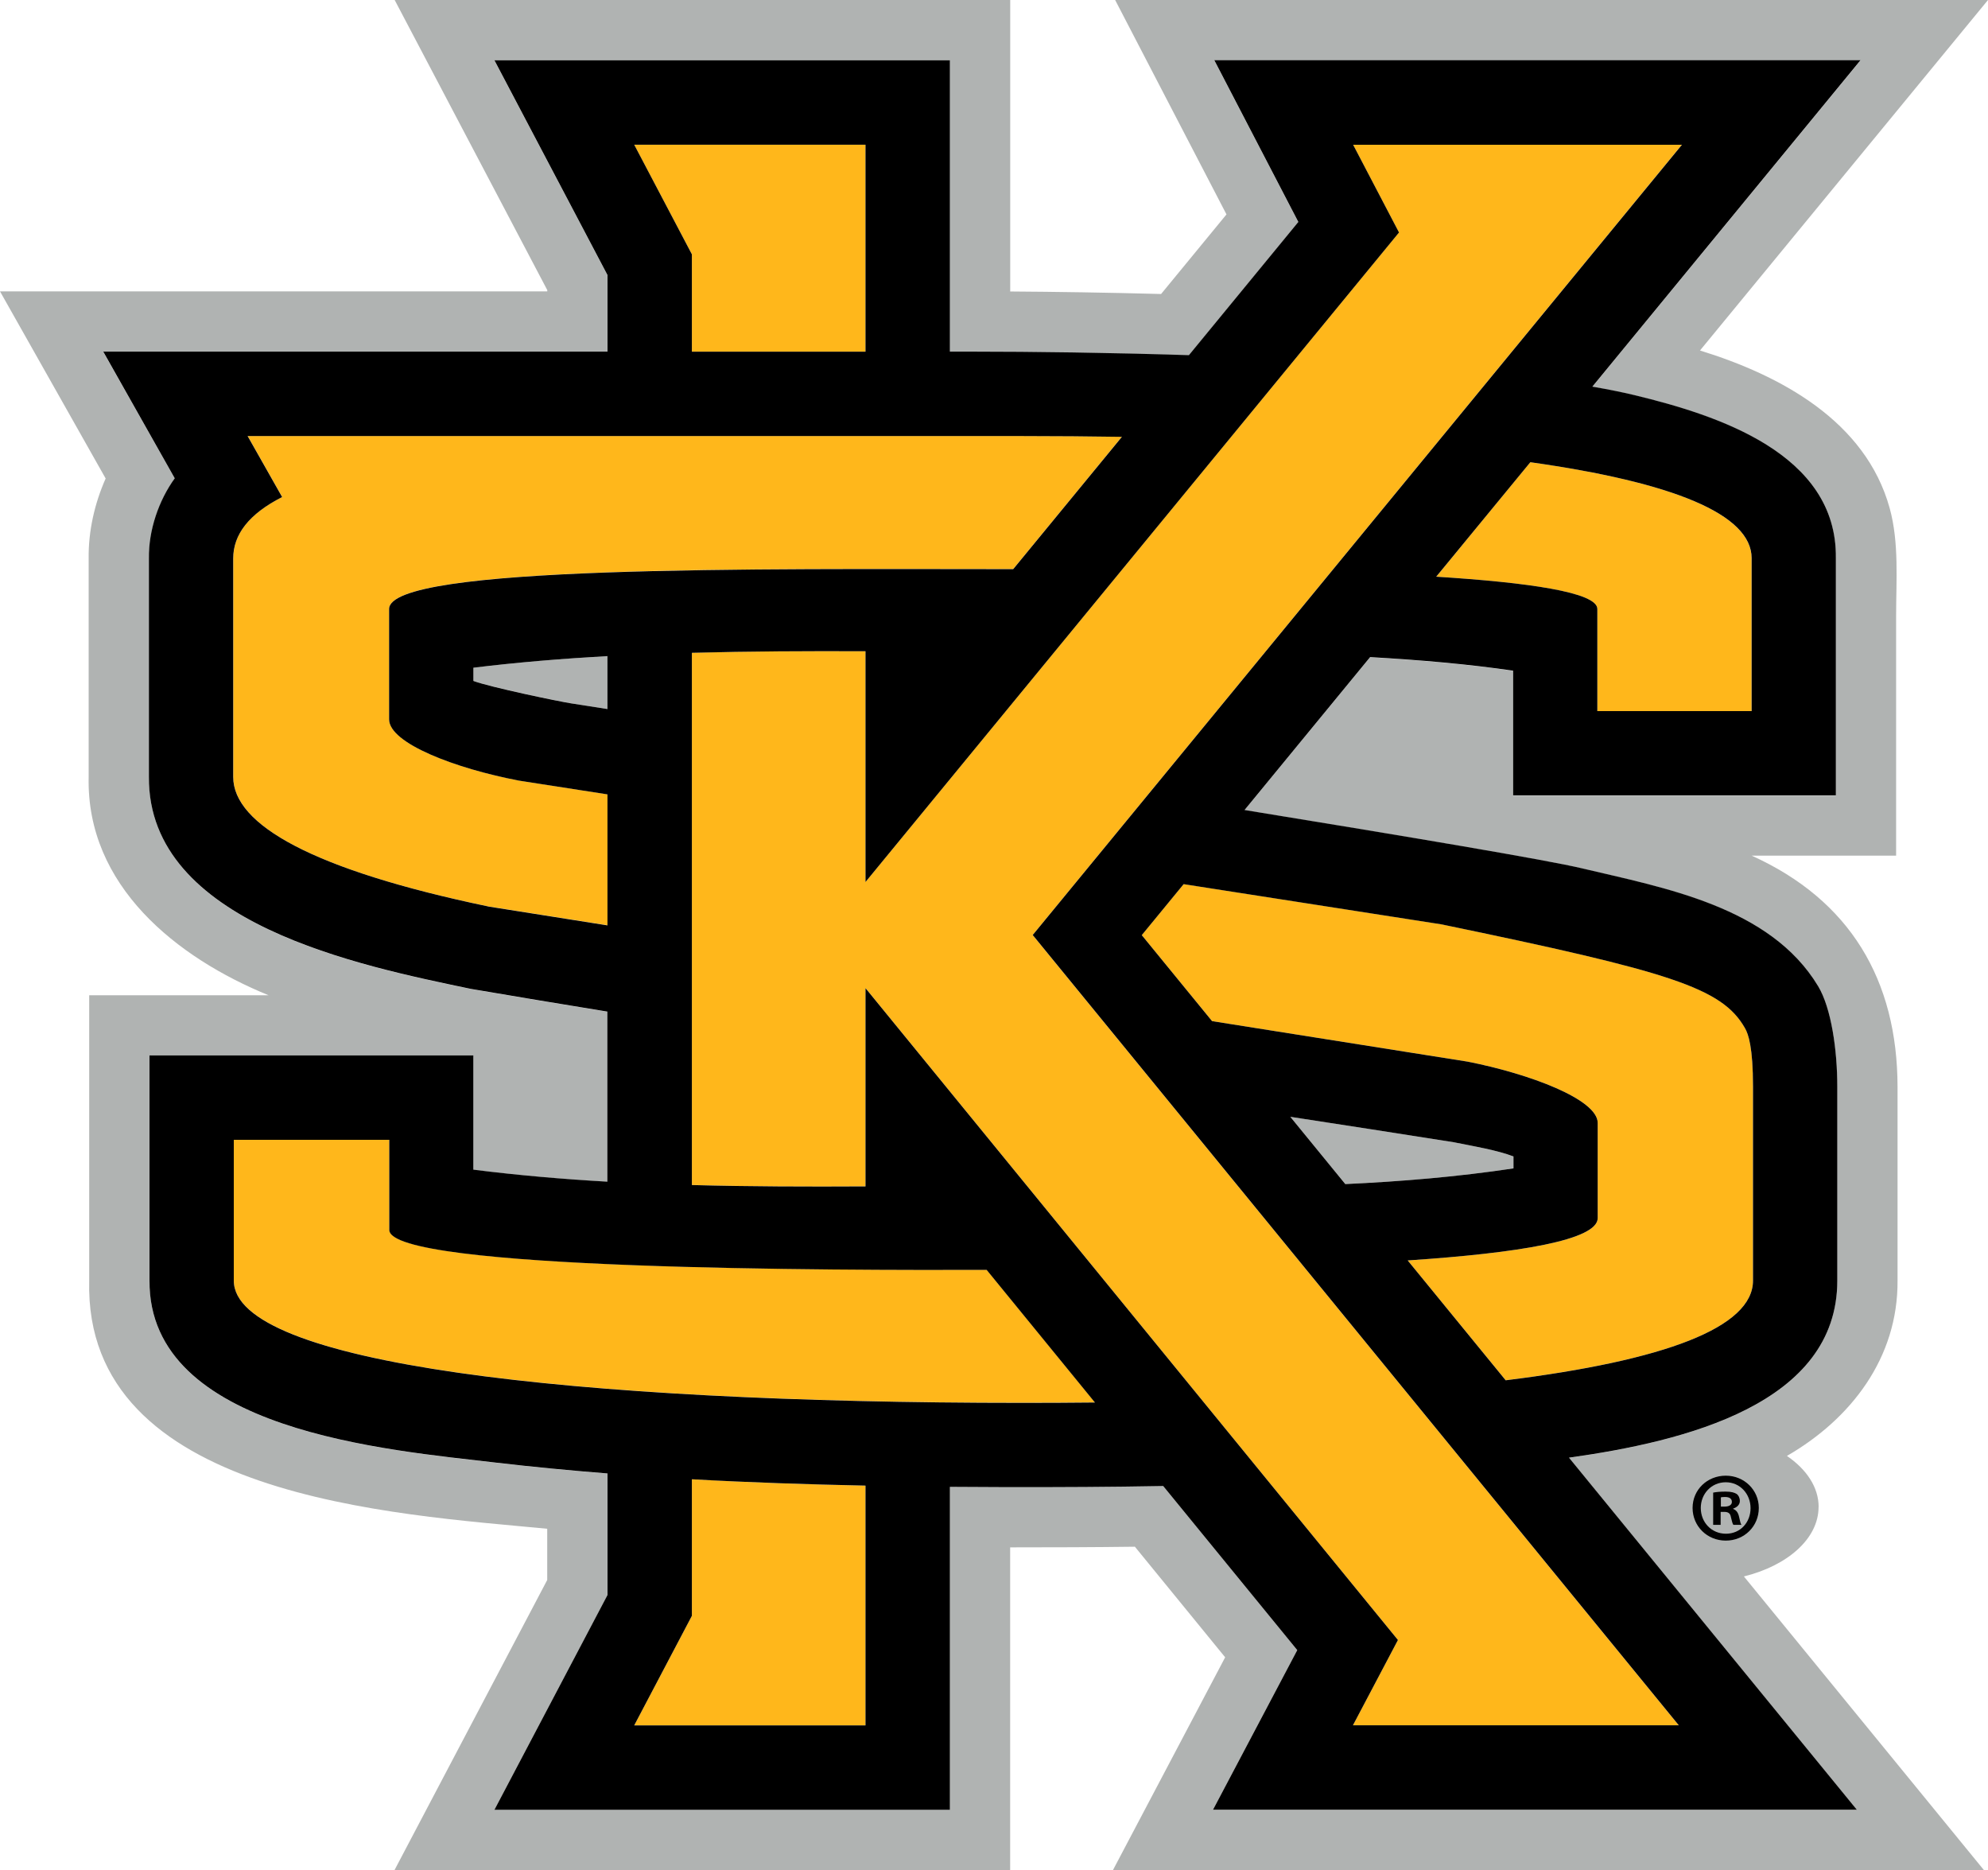 <?xml version="1.0" encoding="UTF-8"?>
<svg id="Layer_1" data-name="Layer 1" xmlns="http://www.w3.org/2000/svg" version="1.1" viewBox="0 0 332.3 312.5">
  <defs>
    <style>
      .cls-1 {
        fill: #010101;
      }

      .cls-1, .cls-2, .cls-3, .cls-4 {
        stroke-width: 0px;
      }

      .cls-2 {
        fill: #ffb71b;
      }

      .cls-3 {
        fill: #000;
      }

      .cls-4 {
        fill: #b0b3b2;
      }
    </style>
  </defs>
  <path class="cls-4" d="M95.53,117.55c1.79.28,3.81.6,6.02.94v-8.85c-7.49.42-14.96,1.03-22.42,1.94v2.2c2.66,1.01,14.26,3.42,16.4,3.76"/>
  <path class="cls-4" d="M303.99,251.83c0-3.3-2.02-6.29-5.3-8.53,10.71-6.18,18.58-16.39,18.49-29.3v-32.4c-.03-17.84-7.95-31.19-24.38-38.61h24.14v-40c0-5.93.52-12.29-1.07-18.05-4.02-14.59-18.26-22.21-31.71-26.37L332.3,0h-145.9c6.2,11.95,12.41,23.89,18.61,35.83l-10.93,13.3c-9.02-.24-17.62-.37-25.22-.42V0h-102.89l25.51,48.48v.21H0l17.66,31.27c-1.85,4.18-2.9,8.79-2.84,13.37v36.5c-.41,18.2,14.71,30.22,30.08,36.49H14.91v47.69c-.91,36.3,51.24,39.02,76.56,41.46v8.56l-25.52,48.47h102.9v-53.92c6.95,0,13.91-.02,20.85-.11l15.09,18.48-18.75,35.55h145.57l-40.11-49.06c7.3-1.81,12.48-6.32,12.48-11.61M310.37,302.42h-107.61l14.08-26.67-22.41-27.42c-8.64.15-17.28.2-25.9.19-3.24,0-6.5-.02-9.75-.05v53.97h-76.14l18.91-35.9v-20.29c-6.25-.5-12.5-1.09-18.73-1.82-17.79-2.1-57.99-5.23-57.83-30.41v-37.62h54.16v19.08c7.42.94,14.89,1.58,22.4,2.01v-28.41c-7.62-1.24-15.24-2.5-22.85-3.8-18.2-3.82-53.98-10.86-53.8-35.43v-36.49c-.07-4.7,1.62-9.65,4.32-13.39l-11.96-21.16h84.29v-12.79l-18.9-35.9h76.13v48.69h3.71c10.14,0,22.87.16,36.24.58l18.29-22.26s-11.12-21.39-14.04-27.02h108l-44.81,54.53c2.55.44,4.9.91,6.99,1.41,13.83,3.33,33.94,9.74,33.7,27.26v39.64h-53.95v-20.84c-7.35-1.08-15.43-1.79-23.9-2.27l-20.99,25.55c27.58,4.48,50.51,8.35,56.37,9.74,13.78,3.26,31.48,6.4,39.51,19.71,2.21,3.67,3.2,10.67,3.2,16.79v32.4c0,20.58-25.35,26.85-44.85,29.58l48.11,58.84Z"/>
  <path class="cls-4" d="M242.94,190.87c-9.08-1.44-18.16-2.84-27.26-4.24l9.18,11.23c9.33-.41,18.69-1.2,28.11-2.61v-2c-2.73-1.04-6.53-1.68-10.04-2.38"/>
  <path class="cls-2" d="M101.54,132.74l-14.79-2.3c-10.6-2.02-21.71-6.24-21.71-10.25v-18.44c0-7.36,61.84-6.68,104.32-6.66l18.17-22.11c-5.41-.08-10.97-.12-16.73-.12H41.4l5.77,10.19c-5.57,2.82-8.18,6.24-8.18,10.28v36.49c0,8.04,13.43,15.56,42.59,21.64l19.97,3.16v-21.89Z"/>
  <path class="cls-2" d="M240.07,96.37c15.27.96,26.93,2.6,26.93,5.39v17.08h25.78v-25.55c0-7.37-13.18-12.69-36.99-16.05l-15.72,19.14Z"/>
  <path class="cls-2" d="M190.85,156.27l11.75,14.37,42.73,6.77c10.29,2.02,21.73,6.29,21.73,10.25v15.89c0,3.7-13.23,5.84-31.76,7.08l16.38,20.02c26.65-3.31,41.34-8.82,41.34-16.66v-32.4c0-6.6-.78-8.81-1.35-9.81-3.84-6.72-12.35-9.37-50.72-17.32l-43.1-6.72-7.01,8.52Z"/>
  <path class="cls-2" d="M65.07,205.52v-15.06h-25.99v23.53c0,13.82,56.02,20.42,131.88,20.42,4.12,0,8.13-.02,12.07-.06l-18.1-22.16c-24.22.07-99.85.07-99.85-6.68"/>
  <path class="cls-2" d="M281.13,24.18h-54.96l7.67,14.66-89.17,108.54v-38.56c-9.66-.04-19.34,0-29.02.26v88.94c9.67.26,19.35.29,29.02.23v-33.13l89,108.94-7.52,14.25h54.45l-107.99-132.06L281.13,24.18Z"/>
  <polygon class="cls-2" points="115.65 58.77 144.67 58.77 144.67 24.19 106.01 24.19 115.65 42.5 115.65 58.77"/>
  <path class="cls-2" d="M115.65,270.02l-9.64,18.31h38.66v-40.07c-9.67-.19-19.36-.52-29.02-1.06v22.82Z"/>
  <path class="cls-3" d="M307.11,214v-32.39c0-6.12-.99-13.12-3.2-16.8-8.02-13.32-25.73-16.44-39.51-19.71-5.85-1.39-28.78-5.25-56.37-9.74l20.99-25.55c8.46.48,16.54,1.19,23.9,2.27v20.83h53.95v-39.64c.23-17.52-19.89-23.92-33.71-27.25-2.08-.5-4.44-.97-6.99-1.41l44.81-54.54h-108c2.92,5.63,14.04,27.02,14.04,27.02l-18.29,22.26c-13.37-.42-26.1-.59-36.25-.59h-3.7V10.08h-76.13l18.9,35.9v12.78H17.26l11.95,21.17c-2.7,3.74-4.39,8.7-4.32,13.39v36.5c-.18,24.57,35.6,31.61,53.8,35.43,7.61,1.3,15.23,2.56,22.84,3.8v28.42c-7.51-.43-14.98-1.07-22.4-2.01v-19.08H24.99v37.62c-.16,25.19,40.04,28.31,57.83,30.41,6.23.73,12.47,1.32,18.73,1.82v20.3l-18.91,35.91h76.14v-53.97c3.25.02,6.5.04,9.75.05,8.62.01,17.26-.03,25.9-.19l22.41,27.42-14.08,26.67h107.61l-48.11-58.83c19.5-2.72,44.85-9,44.85-29.58M240.95,154.47c38.37,7.95,46.88,10.6,50.72,17.33.58,1,1.35,3.21,1.35,9.81v32.39c0,7.83-14.69,13.35-41.34,16.66l-16.38-20.03c18.52-1.23,31.76-3.39,31.76-7.08v-15.89c0-3.96-11.45-8.23-21.74-10.25l-42.72-6.77-11.75-14.37,7-8.52,43.1,6.72ZM224.86,197.86l-9.18-11.23c9.09,1.4,18.18,2.8,27.26,4.24,3.52.7,7.31,1.34,10.04,2.38v2c-9.41,1.41-18.78,2.19-28.11,2.62M292.79,93.28v25.55h-25.79v-17.07c0-2.8-11.67-4.43-26.93-5.39l15.73-19.13c23.81,3.36,36.99,8.68,36.99,16.04M144.67,24.18v34.59h-29.02v-16.27l-9.64-18.32h38.66ZM81.58,151.47c-29.17-6.09-42.6-13.61-42.6-21.64v-36.49c0-4.03,2.62-7.45,8.18-10.28l-5.77-10.19h129.42c5.75,0,11.31.05,16.72.13l-18.17,22.11c-42.48-.01-104.32-.71-104.32,6.66v18.44c0,4,11.1,8.22,21.71,10.24l14.79,2.3v21.89l-19.96-3.16ZM101.54,109.64v8.85c-2.2-.35-4.22-.66-6.01-.94-2.15-.33-13.74-2.75-16.4-3.76v-2.21c7.46-.91,14.93-1.52,22.42-1.94M144.67,288.33h-38.66l9.64-18.31v-22.82c9.66.54,19.34.86,29.02,1.06v40.07ZM170.96,234.43c-75.86,0-131.88-6.61-131.88-20.42v-23.54h25.99v15.06c0,6.75,75.64,6.75,99.85,6.68l18.1,22.16c-3.93.04-7.95.06-12.07.06M280.61,288.31h-54.46l7.52-14.25-89-108.93v33.13c-9.66.05-19.35.03-29.02-.23v-88.94c9.67-.26,19.36-.3,29.02-.26v38.56l89.18-108.54-7.67-14.66h54.96l-108.52,132.06,107.99,132.06Z"/>
  <path class="cls-1" d="M293.99,251.99c0,3.05-2.4,5.46-5.52,5.46s-5.55-2.41-5.55-5.46,2.46-5.39,5.55-5.39,5.52,2.4,5.52,5.39M284.29,251.99c0,2.4,1.78,4.31,4.21,4.31s4.11-1.91,4.11-4.27-1.74-4.33-4.14-4.33-4.18,1.93-4.18,4.3M287.61,254.82h-1.25v-5.39c.49-.1,1.18-.17,2.07-.17,1.01,0,1.48.17,1.87.4.3.22.52.65.52,1.18,0,.59-.46,1.05-1.11,1.25v.07c.52.2.82.6.98,1.31.17.82.26,1.15.4,1.35h-1.35c-.16-.2-.26-.69-.42-1.32-.1-.59-.42-.85-1.11-.85h-.6v2.17ZM287.65,251.77h.59c.69,0,1.25-.23,1.25-.79,0-.5-.36-.82-1.15-.82-.33,0-.56.03-.69.06v1.55Z"/>
</svg>